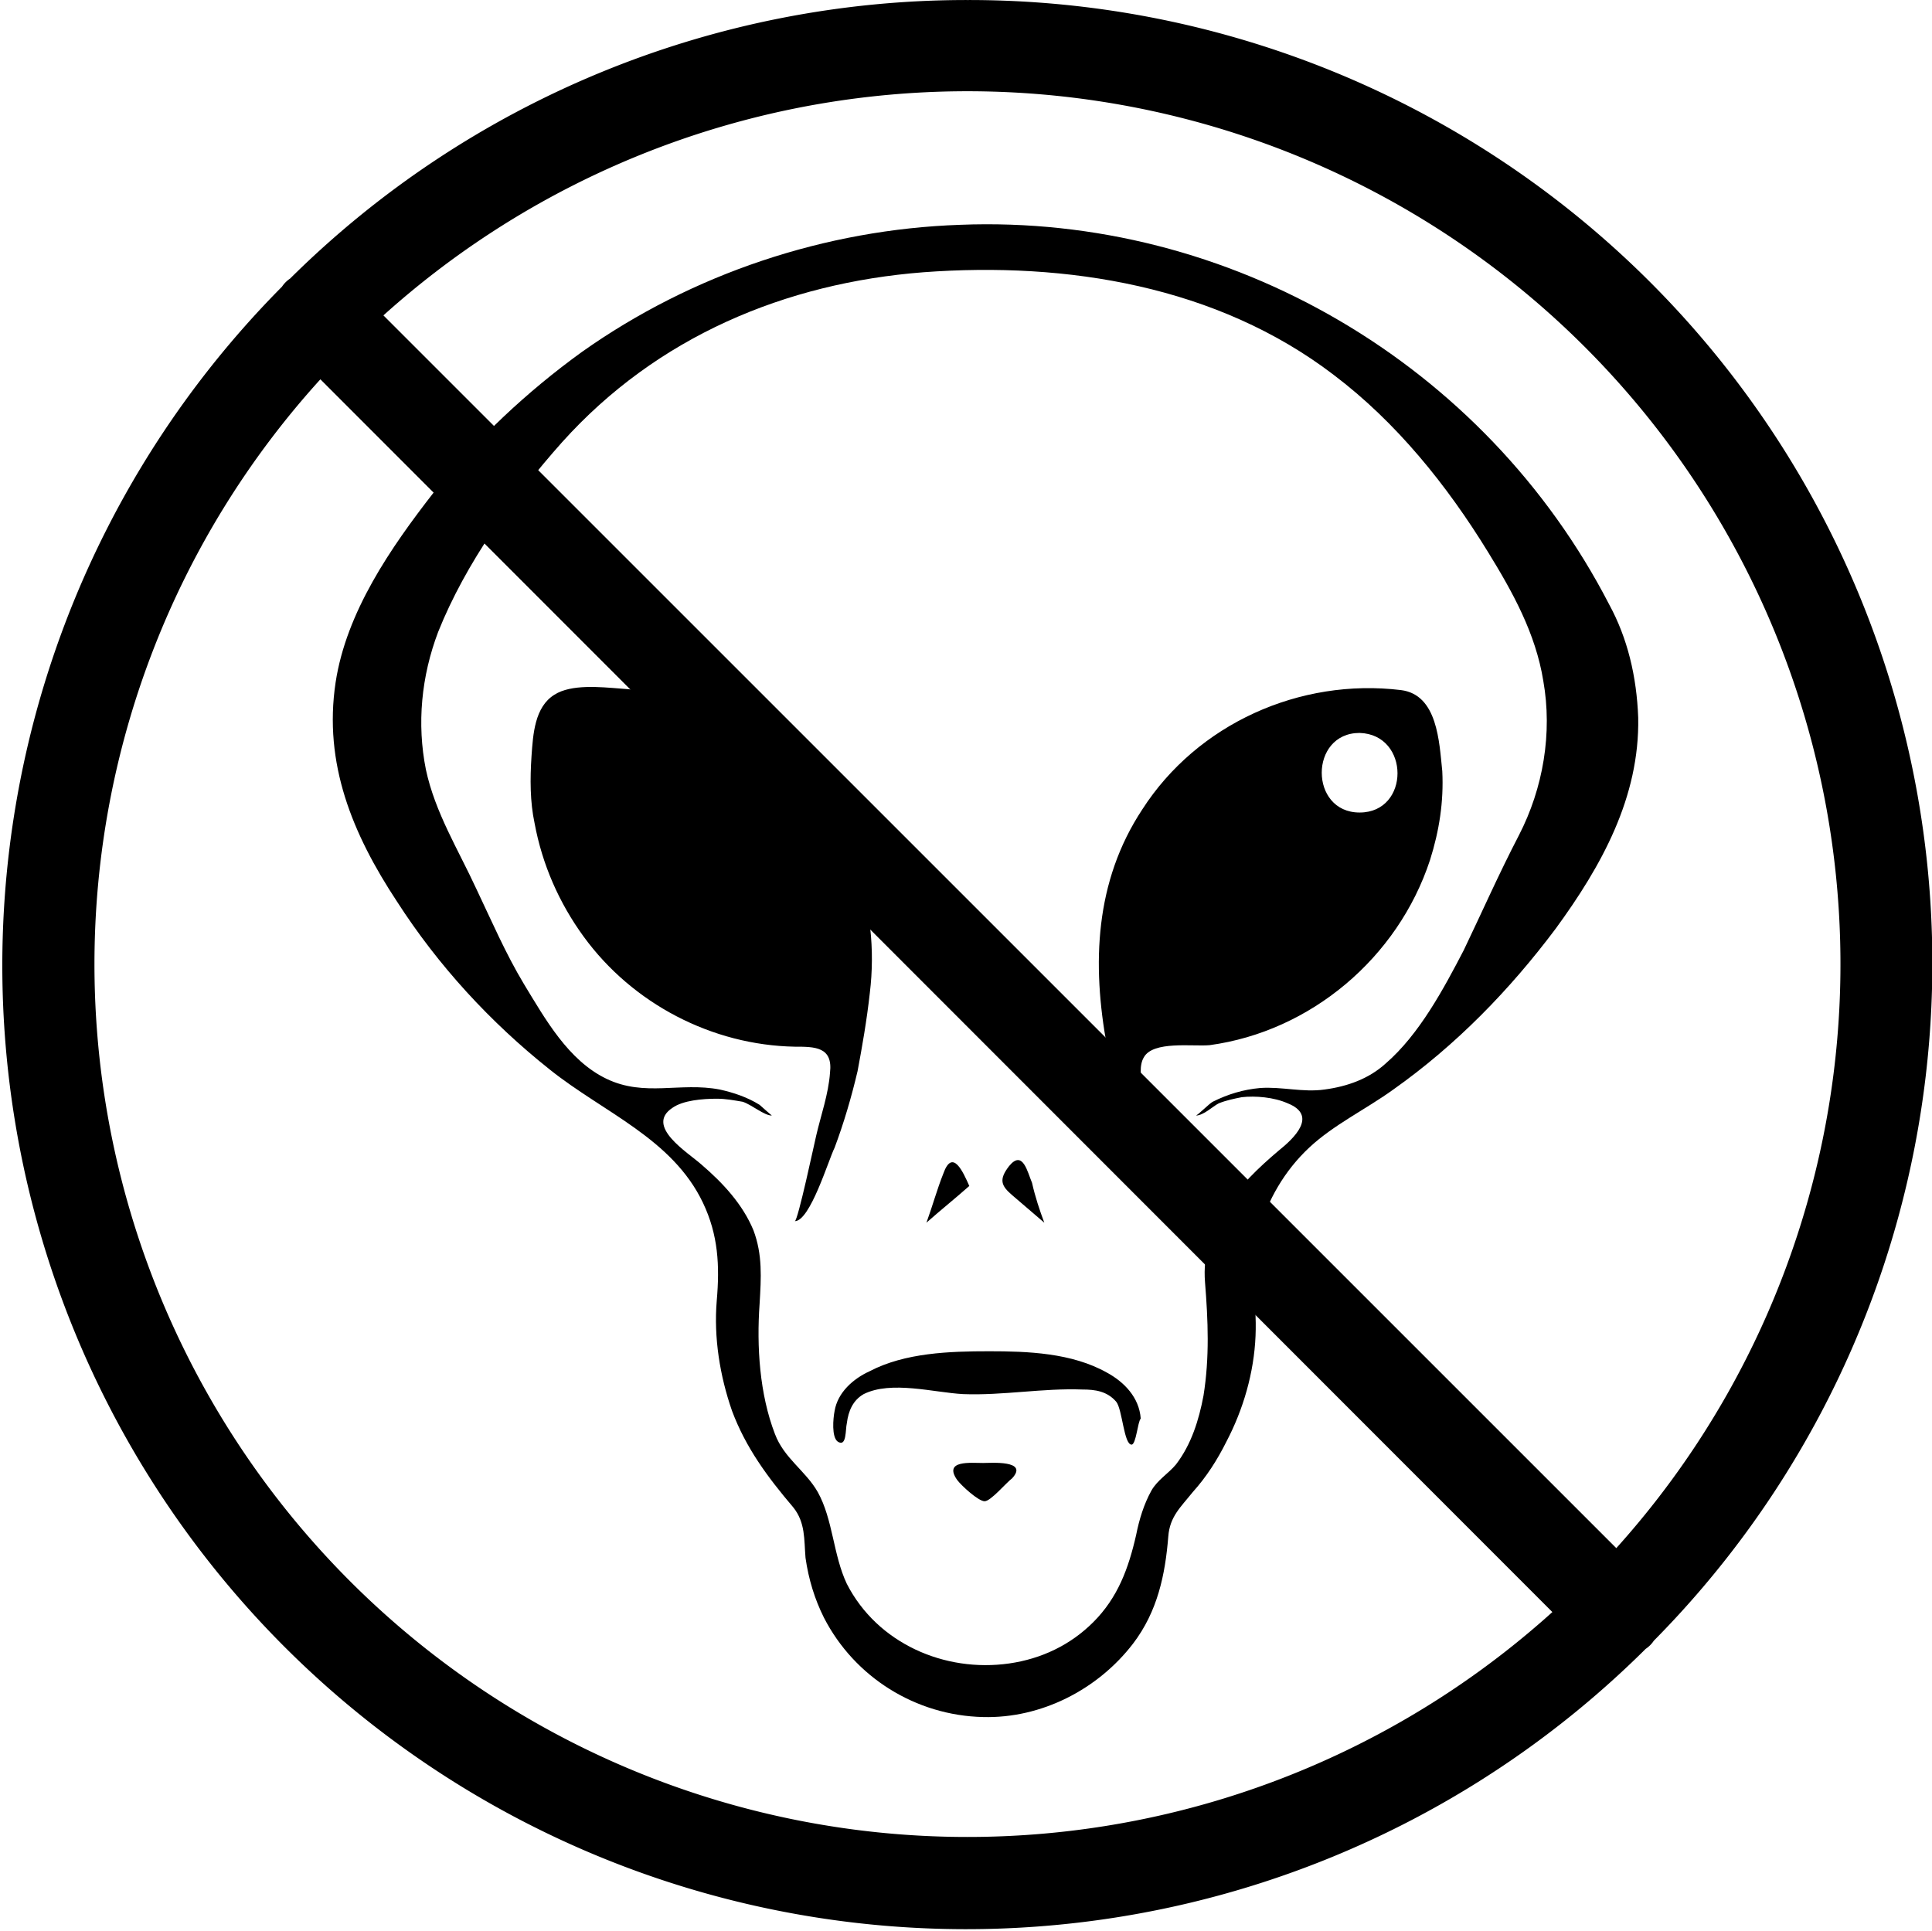 <?xml version="1.0" encoding="UTF-8" standalone="no"?>
<svg
   xmlns:dc="http://purl.org/dc/elements/1.1/"
   xmlns:cc="http://creativecommons.org/ns#"
   xmlns:rdf="http://www.w3.org/1999/02/22-rdf-syntax-ns#"
   xmlns:svg="http://www.w3.org/2000/svg"
   xmlns="http://www.w3.org/2000/svg"
   xmlns:sodipodi="http://sodipodi.sourceforge.net/DTD/sodipodi-0.dtd"
   xmlns:inkscape="http://www.inkscape.org/namespaces/inkscape"
   version="1.1"
   x="0px"
   y="0px"
   viewBox="0 0 126.219 126.177"
   xml:space="preserve"
   id="svg8"
   sodipodi:docname="noun_alien grey_2847018_mod.svg"
   inkscape:version="1.0 (4035a4fb49, 2020-05-01)"
   width="126.219"
   height="126.177"><defs
     id="defs12" /><sodipodi:namedview
     inkscape:document-rotation="0"
     pagecolor="#ffffff"
     bordercolor="#666666"
     borderopacity="1"
     objecttolerance="10"
     gridtolerance="10"
     guidetolerance="10"
     inkscape:pageopacity="0"
     inkscape:pageshadow="2"
     inkscape:window-width="1292"
     inkscape:window-height="745"
     id="namedview10"
     showgrid="false"
     inkscape:zoom="3.2696618"
     inkscape:cx="64.32499"
     inkscape:cy="75.889061"
     inkscape:window-x="66"
     inkscape:window-y="-8"
     inkscape:window-maximized="1"
     inkscape:current-layer="svg8"
     fit-margin-top="0"
     fit-margin-left="0"
     fit-margin-right="0"
     fit-margin-bottom="0" /><path
     d="m 56.825,64.889 c 0.7,-5.7 -1.3,-11.4 -5.5,-15.3 -1.9,-1.8 -4.3,-3.1 -6.8,-3.9 -1.3,-0.4 -2.6,-0.6 -4,-0.7 -1.3,-0.1 -3.2,-0.3 -4.3,0.4 -1.3,0.8 -1.4,2.6 -1.5,4 -0.1,1.5 -0.1,3 0.2,4.4 0.5,2.7 1.6,5.2 3.2,7.4 3.2,4.4 8.4,7.1 13.8,7.2 1.3,0 2.5,0 2.3,1.7 -0.1,1.4 -0.6,2.8 -0.9,4.1 -0.1,0.4 -1.2,5.6 -1.4,5.6 1,0 2.2,-4 2.6,-4.8 0.6,-1.6 1.1,-3.3 1.5,-5 0.3,-1.6 0.6,-3.3 0.8,-5.1 z m -6.2,-11.8 c -2.1,0 -3.4,-2.6 -2,-4.2 0.9,0.7 1.7,1.6 2.4,2.5 0.2,0.2 0.8,0.8 0.8,1.1 0.1,0.5 -0.6,0.6 -1.2,0.6 z m 12.7,24.4 c -0.9,0.8 -1.9,1.6 -2.8,2.4 0.4,-1.1 0.7,-2.2 1.1,-3.2 0.6,-1.7 1.3,-0.1 1.7,0.8 z m 2.8,19.1 c -0.4,0.3 -1.4,1.5 -1.8,1.5 -0.4,0 -1.5,-1 -1.8,-1.4 -0.9,-1.3 0.9,-1.1 1.7,-1.1 0.5,0 3,-0.2 1.9,1 z m 2.1,-16.7 c -0.7,-0.6 -1.4,-1.2 -2.1,-1.8 -0.7,-0.6 -0.9,-1 -0.2,-1.9 0.9,-1.1 1.2,0.4 1.5,1.1 0.2,0.9 0.5,1.8 0.8,2.6 z m 5.7,14.5 c -0.5,0 -0.6,-2.3 -1,-2.8 -0.6,-0.7 -1.4,-0.8 -2.2,-0.8 -2.6,-0.1 -5.2,0.4 -7.8,0.3 -1.9,-0.1 -4.7,-0.9 -6.5,0 -0.7,0.4 -1,1.1 -1.1,1.9 -0.1,0.4 0,1.6 -0.6,1.2 -0.4,-0.3 -0.3,-1.5 -0.2,-2 0.2,-1.2 1.2,-2.1 2.3,-2.6 2.3,-1.2 5.2,-1.3 7.8,-1.3 2.5,0 5.4,0.1 7.7,1.4 1.1,0.6 2.1,1.6 2.2,3 -0.2,0.2 -0.3,1.7 -0.6,1.7 z m 17.6,-49.3 c -6.6,-0.8 -13.3,2.2 -16.9,7.8 -3.1,4.7 -3.3,10.1 -2.3,15.5 0.4,1.8 0.8,3.7 1.5,5.4 0.4,1.1 0.8,2.2 1.3,3.2 0.3,0.6 1,2.9 1.8,2.9 -0.2,0 -1.5,-6 -1.6,-6.5 -0.3,-1.1 -1.2,-3.3 -0.6,-4.3 0.6,-1.1 3.2,-0.7 4.3,-0.8 6.6,-0.9 12.3,-5.7 14.4,-12.1 0.6,-1.9 0.9,-3.8 0.8,-5.8 -0.2,-1.9 -0.3,-5 -2.7,-5.3 z m -2.7,8 c -3.3,0 -3.3,-5.2 0,-5.2 3.3,0.1 3.3,5.2 0,5.2 z m 16.3,-13.6 c -8.1,-15.7 -24.8,-25.5 -42.4,-24.8 -8.8,0.3 -17.5,3.2 -24.7,8.3 -3.6,2.6 -6.9,5.7 -9.7,9.2 -2.8,3.6 -5.7,7.8 -6.4,12.4 -0.8,5.3 1.1,9.9 4,14.3 2.7,4.2 6.1,7.9 10,11 3.5,2.8 8,4.5 10,8.7 1,2.1 1.1,4.1 0.9,6.4 -0.2,2.4 0.2,4.9 1,7.2 0.9,2.4 2.3,4.3 4,6.3 0.8,1 0.7,2.1 0.8,3.3 0.2,1.4 0.6,2.7 1.2,3.9 2,3.9 6,6.4 10.4,6.5 3.8,0.1 7.5,-1.8 9.8,-4.8 1.6,-2.1 2.1,-4.5 2.3,-7 0.1,-1.3 0.8,-1.9 1.6,-2.9 0.9,-1 1.6,-2.1 2.2,-3.3 1.1,-2.1 1.8,-4.5 1.9,-6.9 0.1,-2.3 -0.4,-4.5 0.2,-6.8 0.6,-2.1 1.7,-4 3.3,-5.5 1.6,-1.5 3.7,-2.5 5.5,-3.8 4.1,-2.9 7.6,-6.5 10.6,-10.5 3,-4.1 5.5,-8.6 5.4,-13.8 -0.1,-2.7 -0.7,-5.2 -1.9,-7.4 z m -5.9,15.1 c -1.3,2.5 -2.4,5 -3.6,7.5 -1.3,2.5 -2.9,5.5 -5.1,7.4 -1.1,1 -2.5,1.5 -4,1.7 -1.4,0.2 -2.8,-0.2 -4.2,-0.1 -1.1,0.1 -2.1,0.4 -3.1,0.9 -0.2,0.1 -1,0.9 -1.1,0.9 0.5,0 1.1,-0.6 1.5,-0.8 0.5,-0.2 1,-0.3 1.5,-0.4 0.9,-0.1 2.1,0 3,0.4 2,0.8 0.4,2.3 -0.6,3.1 -2.6,2.2 -5.1,4.9 -4.8,8.6 0.2,2.5 0.3,4.9 -0.1,7.4 -0.3,1.6 -0.8,3.2 -1.8,4.5 -0.5,0.6 -1.2,1 -1.6,1.7 -0.5,0.9 -0.8,1.9 -1,2.9 -0.5,2.2 -1.2,4.1 -2.8,5.7 -1.5,1.5 -3.4,2.4 -5.5,2.7 -4.2,0.6 -8.6,-1.3 -10.6,-5.2 -0.9,-1.9 -0.9,-4.2 -1.9,-6 -0.8,-1.4 -2.2,-2.2 -2.8,-3.8 -1,-2.6 -1.2,-5.7 -1,-8.5 0.1,-1.7 0.2,-3.2 -0.4,-4.8 -0.7,-1.7 -2,-3.1 -3.4,-4.3 -0.9,-0.8 -3.7,-2.5 -1.9,-3.7 0.7,-0.5 2,-0.6 2.9,-0.6 0.6,0 1.1,0.1 1.7,0.2 0.6,0.2 1.4,0.9 1.9,0.9 0,0 -0.7,-0.6 -0.8,-0.7 -0.8,-0.5 -1.7,-0.8 -2.6,-1 -2.6,-0.5 -4.9,0.5 -7.4,-0.7 -2.5,-1.2 -4,-3.9 -5.4,-6.2 -1.2,-2 -2.1,-4.1 -3.1,-6.2 -1.2,-2.6 -2.7,-5 -3.3,-7.8 -0.6,-3 -0.3,-6.1 0.8,-9 1.8,-4.5 4.9,-8.8 8.1,-12.4 6.2,-6.9 14.6,-10.4 23.6,-11.1 9.4,-0.7 19.2,0.9 26.8,6.7 4.1,3.1 7.4,7.2 10.1,11.6 1.6,2.6 3.1,5.3 3.6,8.4 0.6,3.4 0,7 -1.6,10.1 z"
     id="path2" /><g
     transform="matrix(1.476,0,0,1.476,-10.567,-10.832)"
     id="g859"
     data-name="Group"
     style="stroke-width:0.678;stroke-miterlimit:4;stroke-dasharray:none"><path
       id="path857"
       d="M 50,7.34 A 42.52,42.52 0 0 0 20,19.67 1.29,1.29 0 0 0 19.64,20.03 42.66,42.66 0 0 0 80,80.33 1.29,1.29 0 0 0 80.36,79.97 42.64,42.64 0 0 0 50,7.34 Z M 11.34,50 a 38.51,38.51 0 0 1 10,-25.87 L 75.87,78.7 A 38.64,38.64 0 0 1 11.34,50 Z M 78.7,75.87 24.13,21.3 A 38.64,38.64 0 0 1 78.7,75.87 Z"
       data-name="Compound Path"
       style="stroke-width:0.678;stroke-miterlimit:4;stroke-dasharray:none" /></g></svg>
